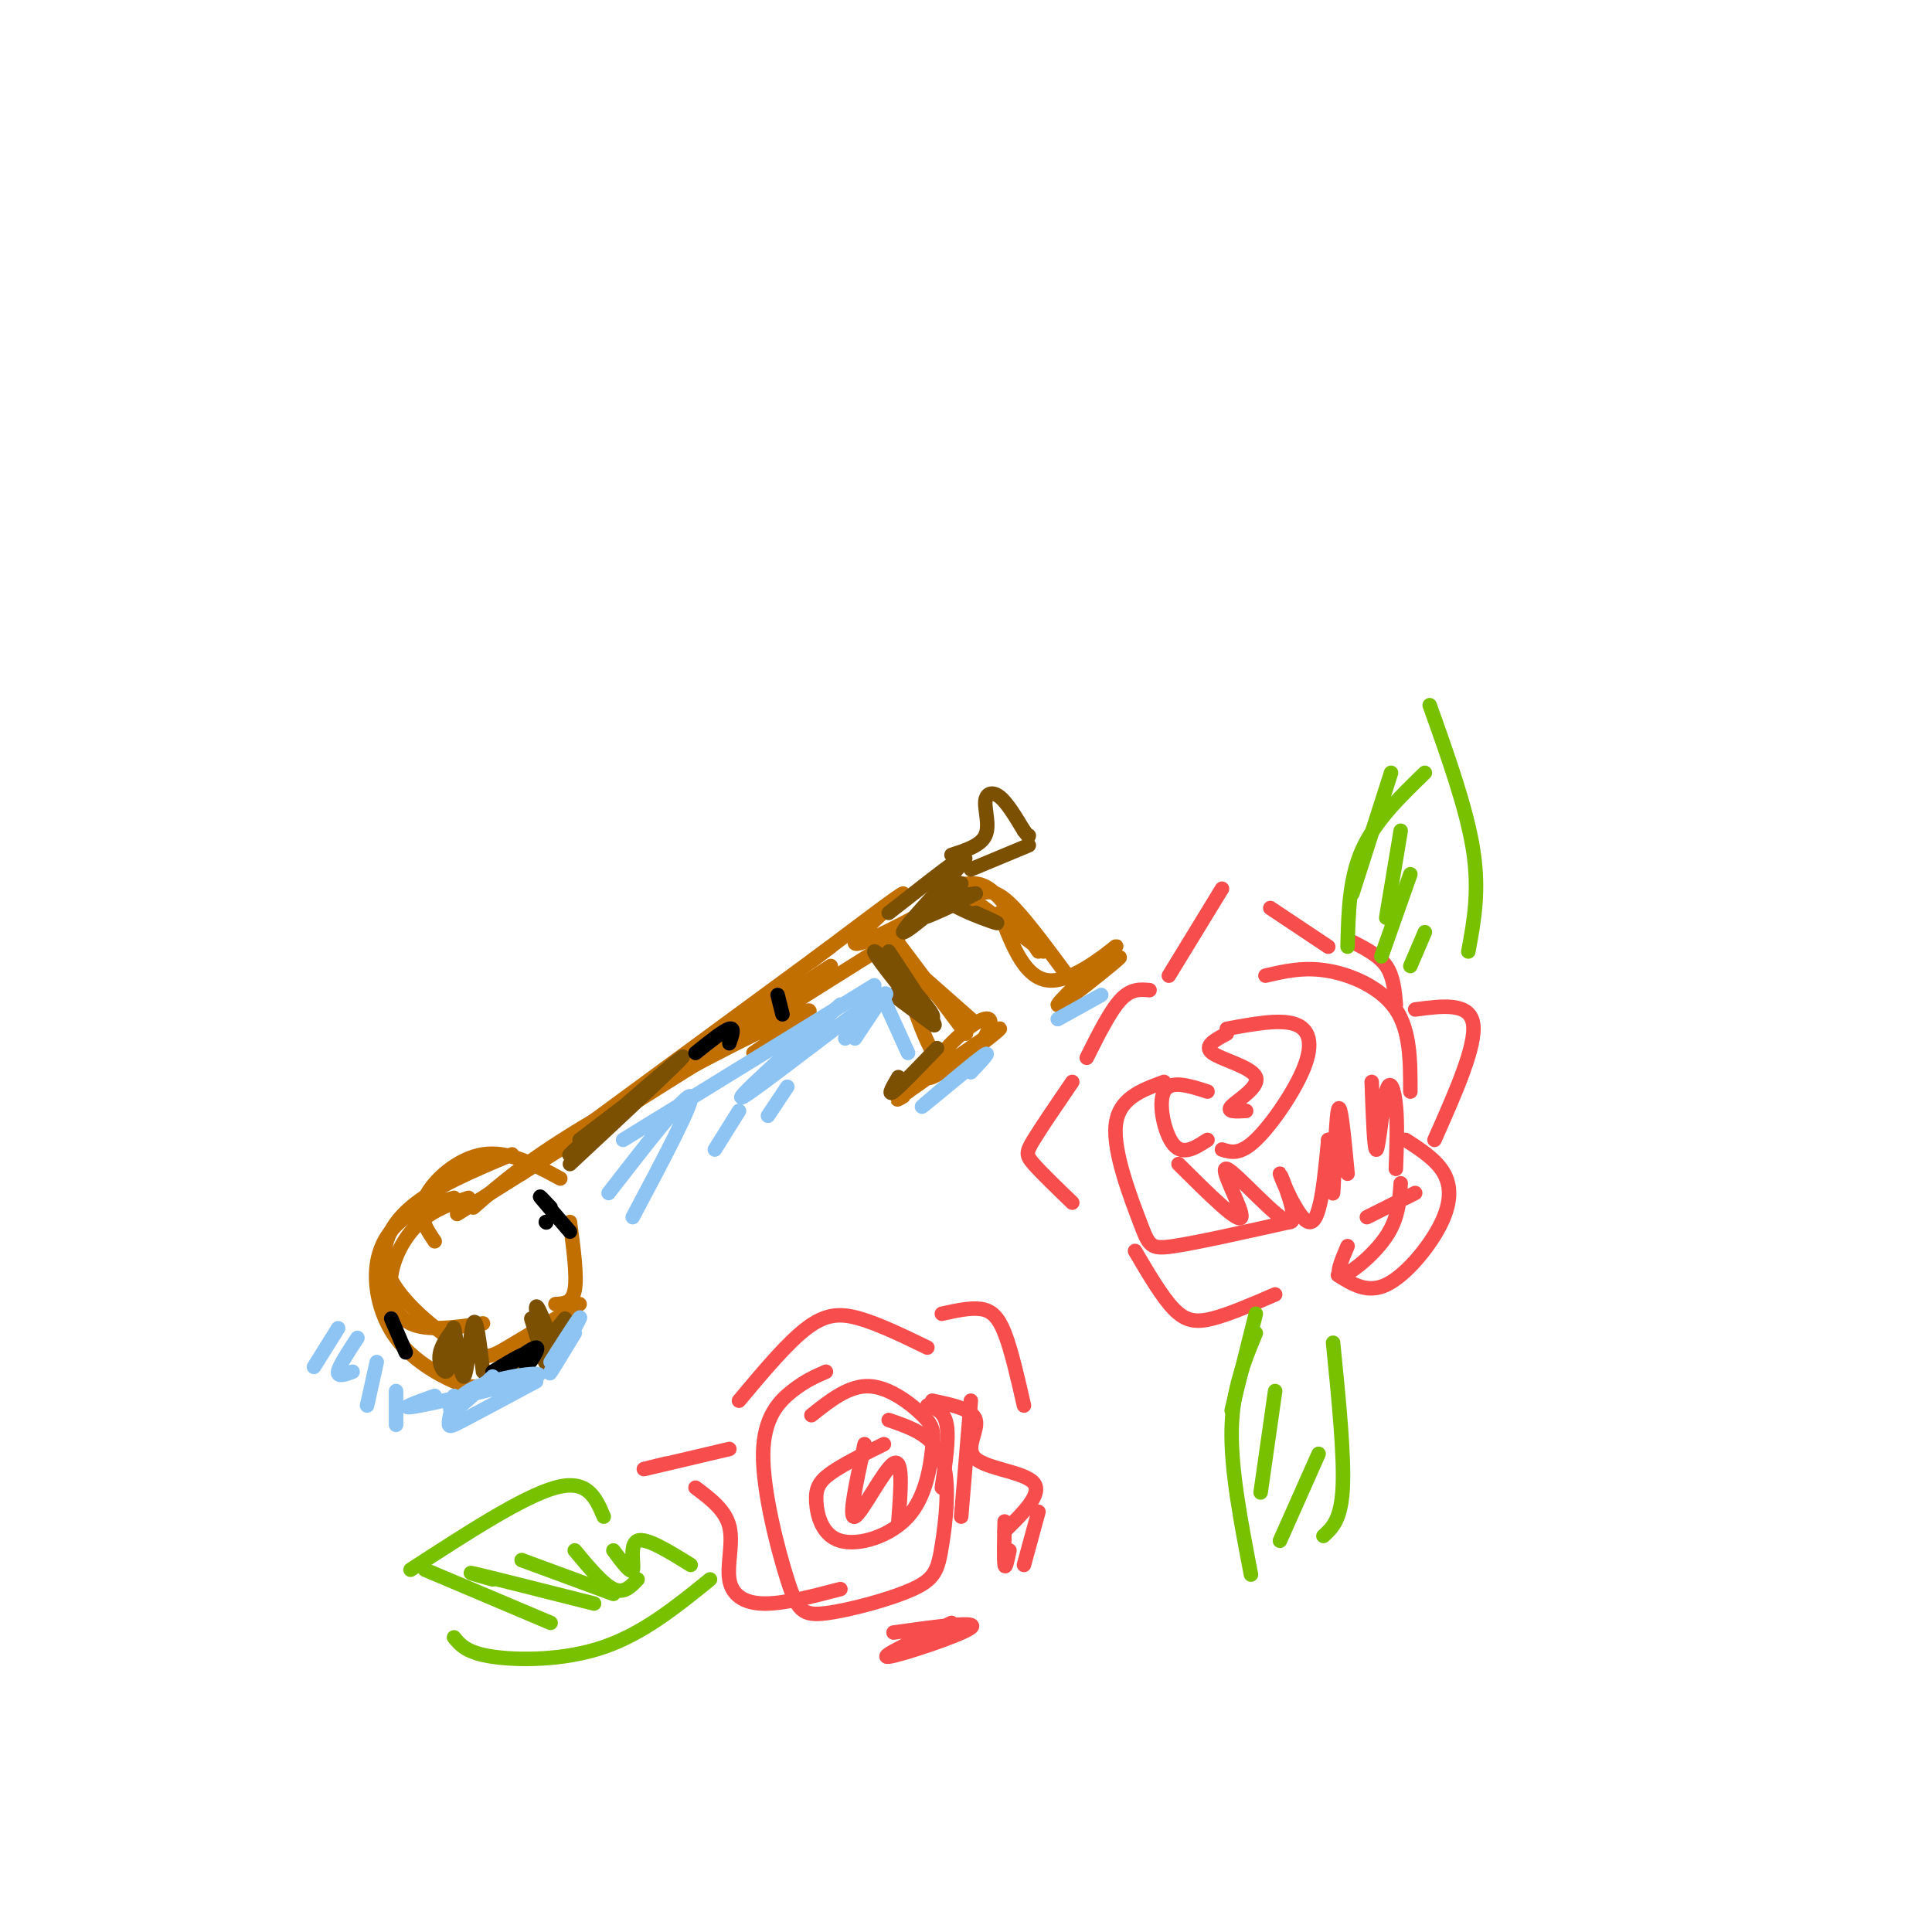 <svg viewBox='0 0 400 400' version='1.1' xmlns='http://www.w3.org/2000/svg' xmlns:xlink='http://www.w3.org/1999/xlink'><g fill='none' stroke='rgb(194,111,1)' stroke-width='3' stroke-linecap='round' stroke-linejoin='round'><path d='M98,250c5.689,-4.978 11.378,-9.956 25,-18c13.622,-8.044 35.178,-19.156 42,-22c6.822,-2.844 -1.089,2.578 -9,8'/><path d='M135,224c0.000,0.000 37.000,-24.000 37,-24'/><path d='M108,243c0.000,0.000 64.000,-47.000 64,-47'/><path d='M111,241c-11.750,7.417 -23.500,14.833 -11,7c12.500,-7.833 49.250,-30.917 86,-54'/><path d='M168,199c9.489,-7.178 18.978,-14.356 19,-14c0.022,0.356 -9.422,8.244 -10,10c-0.578,1.756 7.711,-2.622 16,-7'/><path d='M97,248c-3.518,1.167 -7.036,2.333 -10,5c-2.964,2.667 -5.375,6.833 -6,11c-0.625,4.167 0.536,8.333 4,10c3.464,1.667 9.232,0.833 15,0'/><path d='M94,248c-3.511,0.943 -7.022,1.886 -10,4c-2.978,2.114 -5.422,5.398 -6,10c-0.578,4.602 0.711,10.522 4,15c3.289,4.478 8.578,7.513 12,9c3.422,1.487 4.978,1.425 8,0c3.022,-1.425 7.511,-4.212 12,-7'/><path d='M90,257c-1.822,-2.689 -3.644,-5.378 -2,-9c1.644,-3.622 6.756,-8.178 12,-9c5.244,-0.822 10.622,2.089 16,5'/><path d='M106,239c-8.016,3.360 -16.032,6.721 -21,11c-4.968,4.279 -6.888,9.477 -4,15c2.888,5.523 10.585,11.372 15,14c4.415,2.628 5.547,2.037 9,0c3.453,-2.037 9.226,-5.518 15,-9'/><path d='M115,270c1.750,-0.083 3.500,-0.167 4,-3c0.500,-2.833 -0.250,-8.417 -1,-14'/><path d='M197,183c0.000,0.000 19.000,14.000 19,14'/><path d='M200,183c1.750,-0.167 3.500,-0.333 6,2c2.500,2.333 5.750,7.167 9,12'/><path d='M203,185c1.500,-0.417 3.000,-0.833 6,2c3.000,2.833 7.500,8.917 12,15'/><path d='M207,189c2.708,7.152 5.416,14.303 11,14c5.584,-0.303 14.043,-8.061 13,-7c-1.043,1.061 -11.589,10.939 -12,12c-0.411,1.061 9.311,-6.697 12,-9c2.689,-2.303 -1.656,0.848 -6,4'/><path d='M184,196c0.000,0.000 17.000,15.000 17,15'/><path d='M185,194c0.000,0.000 15.000,20.000 15,20'/><path d='M189,208c2.341,6.513 4.683,13.026 8,13c3.317,-0.026 7.610,-6.590 8,-9c0.390,-2.410 -3.122,-0.667 -7,3c-3.878,3.667 -8.121,9.256 -5,8c3.121,-1.256 13.606,-9.359 14,-10c0.394,-0.641 -9.303,6.179 -19,13'/><path d='M188,226c-3.333,2.333 -2.167,1.667 -1,1'/><path d='M186,194c-2.250,-0.583 -4.500,-1.167 -3,1c1.500,2.167 6.750,7.083 12,12'/></g>
<g fill='none' stroke='rgb(124,80,2)' stroke-width='3' stroke-linecap='round' stroke-linejoin='round'><path d='M94,275c-1.477,1.958 -2.954,3.915 -3,6c-0.046,2.085 1.338,4.296 2,2c0.662,-2.296 0.600,-9.100 1,-8c0.400,1.100 1.262,10.104 2,10c0.738,-0.104 1.354,-9.315 2,-11c0.646,-1.685 1.323,4.158 2,10'/><path d='M110,273c1.556,5.156 3.111,10.311 3,9c-0.111,-1.311 -1.889,-9.089 -2,-11c-0.111,-1.911 1.444,2.044 3,6'/><path d='M108,284c0.000,0.000 9.000,-11.000 9,-11'/><path d='M118,241c12.917,-12.042 25.833,-24.083 23,-22c-2.833,2.083 -21.417,18.292 -23,20c-1.583,1.708 13.833,-11.083 17,-14c3.167,-2.917 -5.917,4.042 -15,11'/><path d='M184,197c5.603,8.474 11.206,16.947 9,15c-2.206,-1.947 -12.220,-14.316 -12,-15c0.220,-0.684 10.675,10.316 12,13c1.325,2.684 -6.478,-2.947 -8,-4c-1.522,-1.053 3.239,2.474 8,6'/><path d='M194,217c-3.833,4.000 -7.667,8.000 -9,9c-1.333,1.000 -0.167,-1.000 1,-3'/><path d='M202,189c2.800,1.244 5.600,2.489 4,2c-1.600,-0.489 -7.600,-2.711 -9,-4c-1.400,-1.289 1.800,-1.644 5,-2'/><path d='M202,185c-2.742,1.474 -12.097,6.157 -12,5c0.097,-1.157 9.644,-8.156 9,-7c-0.644,1.156 -11.481,10.465 -12,10c-0.519,-0.465 9.280,-10.704 12,-14c2.720,-3.296 -1.640,0.352 -6,4'/><path d='M193,183c0.533,-0.711 4.867,-4.489 4,-4c-0.867,0.489 -6.933,5.244 -13,10'/><path d='M197,177c3.018,-0.970 6.036,-1.940 7,-4c0.964,-2.060 -0.125,-5.208 0,-7c0.125,-1.792 1.464,-2.226 3,-1c1.536,1.226 3.268,4.113 5,7'/><path d='M212,172c1.000,1.333 1.000,1.167 1,1'/><path d='M213,175c0.000,0.000 -12.000,5.000 -12,5'/></g>
<g fill='none' stroke='rgb(0,0,0)' stroke-width='3' stroke-linecap='round' stroke-linejoin='round'><path d='M101,286c4.530,-3.524 9.060,-7.048 10,-7c0.940,0.048 -1.708,3.667 -2,4c-0.292,0.333 1.774,-2.619 1,-3c-0.774,-0.381 -4.387,1.810 -8,4'/><path d='M81,273c0.000,0.000 3.000,7.000 3,7'/><path d='M161,206c0.000,0.000 1.000,4.000 1,4'/><path d='M151,216c0.583,-1.667 1.167,-3.333 0,-3c-1.167,0.333 -4.083,2.667 -7,5'/><path d='M113,253c0.000,0.000 0.100,0.100 0.1,0.1'/><path d='M114,250c-1.333,-1.417 -2.667,-2.833 -2,-2c0.667,0.833 3.333,3.917 6,7'/></g>
<g fill='none' stroke='rgb(141,196,244)' stroke-width='3' stroke-linecap='round' stroke-linejoin='round'><path d='M126,247c8.083,-10.417 16.167,-20.833 17,-20c0.833,0.833 -5.583,12.917 -12,25'/><path d='M148,238c0.000,0.000 5.000,-8.000 5,-8'/><path d='M163,225c0.000,0.000 -4.000,6.000 -4,6'/><path d='M183,206c0.000,0.000 -6.000,9.000 -6,9'/><path d='M70,275c0.000,0.000 -5.000,8.000 -5,8'/><path d='M74,277c-1.917,2.917 -3.833,5.833 -4,7c-0.167,1.167 1.417,0.583 3,0'/><path d='M78,282c0.000,0.000 -2.000,9.000 -2,9'/><path d='M82,288c0.000,0.000 0.000,7.000 0,7'/><path d='M94,289c-0.667,1.833 -1.333,3.667 0,3c1.333,-0.667 4.667,-3.833 8,-7'/><path d='M90,289c-4.301,1.532 -8.603,3.064 -3,2c5.603,-1.064 21.109,-4.724 24,-6c2.891,-1.276 -6.833,-0.167 -12,2c-5.167,2.167 -5.776,5.391 -6,7c-0.224,1.609 -0.064,1.603 3,0c3.064,-1.603 9.032,-4.801 15,-8'/><path d='M114,282c3.311,-5.200 6.622,-10.400 6,-9c-0.622,1.400 -5.178,9.400 -6,11c-0.822,1.600 2.089,-3.200 5,-8'/><path d='M202,220c-6.022,4.978 -12.044,9.956 -11,9c1.044,-0.956 9.156,-7.844 12,-10c2.844,-2.156 0.422,0.422 -2,3'/><path d='M228,206c0.000,0.000 -9.000,5.000 -9,5'/><path d='M181,204c0.000,0.000 -52.000,32.000 -52,32'/><path d='M174,208c-11.578,10.422 -23.156,20.844 -20,19c3.156,-1.844 21.044,-15.956 27,-20c5.956,-4.044 -0.022,1.978 -6,8'/><path d='M183,207c0.000,0.000 5.000,11.000 5,11'/></g>
<g fill='none' stroke='rgb(248,77,77)' stroke-width='3' stroke-linecap='round' stroke-linejoin='round'><path d='M225,219c2.417,-4.833 4.833,-9.667 7,-12c2.167,-2.333 4.083,-2.167 6,-2'/><path d='M242,202c0.000,0.000 11.000,-18.000 11,-18'/><path d='M222,224c-3.200,4.689 -6.400,9.378 -8,12c-1.600,2.622 -1.600,3.178 0,5c1.600,1.822 4.800,4.911 8,8'/><path d='M262,202c4.000,-0.933 8.000,-1.867 13,-1c5.000,0.867 11.000,3.533 14,8c3.000,4.467 3.000,10.733 3,17'/><path d='M241,224c-4.726,1.720 -9.452,3.440 -10,9c-0.548,5.560 3.083,14.958 5,20c1.917,5.042 2.119,5.726 7,5c4.881,-0.726 14.440,-2.863 24,-5'/><path d='M254,213c5.435,-1.006 10.869,-2.012 14,-1c3.131,1.012 3.958,4.042 2,9c-1.958,4.958 -6.702,11.845 -10,15c-3.298,3.155 -5.149,2.577 -7,2'/><path d='M254,214c-2.452,1.298 -4.905,2.595 -3,4c1.905,1.405 8.167,2.917 9,5c0.833,2.083 -3.762,4.738 -5,6c-1.238,1.262 0.881,1.131 3,1'/><path d='M250,226c-3.867,-1.244 -7.733,-2.489 -9,0c-1.267,2.489 0.067,8.711 2,11c1.933,2.289 4.467,0.644 7,-1'/><path d='M263,188c0.000,0.000 12.000,8.000 12,8'/><path d='M280,195c2.750,1.417 5.500,2.833 7,5c1.500,2.167 1.750,5.083 2,8'/><path d='M291,236c3.226,2.083 6.452,4.167 8,7c1.548,2.833 1.417,6.417 -1,11c-2.417,4.583 -7.119,10.167 -11,12c-3.881,1.833 -6.940,-0.083 -10,-2'/><path d='M235,259c2.778,4.733 5.556,9.467 8,12c2.444,2.533 4.556,2.867 8,2c3.444,-0.867 8.222,-2.933 13,-5'/><path d='M244,241c6.256,6.225 12.512,12.450 13,11c0.488,-1.450 -4.792,-10.576 -3,-10c1.792,0.576 10.656,10.856 13,11c2.344,0.144 -1.830,-9.846 -2,-10c-0.170,-0.154 3.666,9.527 6,10c2.334,0.473 3.167,-8.264 4,-17'/><path d='M275,236c0.810,1.024 0.833,12.083 1,11c0.167,-1.083 0.476,-14.310 1,-17c0.524,-2.690 1.262,5.155 2,13'/><path d='M284,224c0.256,7.286 0.512,14.571 1,14c0.488,-0.571 1.208,-9.000 2,-12c0.792,-3.000 1.655,-0.571 2,3c0.345,3.571 0.173,8.286 0,13'/><path d='M290,245c-0.244,3.622 -0.489,7.244 -3,11c-2.511,3.756 -7.289,7.644 -9,8c-1.711,0.356 -0.356,-2.822 1,-6'/><path d='M293,247c0.000,0.000 -10.000,5.000 -10,5'/><path d='M293,209c5.667,-0.750 11.333,-1.500 12,3c0.667,4.500 -3.667,14.250 -8,24'/><path d='M153,290c5.000,-5.978 10.000,-11.956 14,-15c4.000,-3.044 7.000,-3.156 11,-2c4.000,1.156 9.000,3.578 14,6'/><path d='M151,300c-7.417,1.750 -14.833,3.500 -17,4c-2.167,0.500 0.917,-0.250 4,-1'/><path d='M144,308c3.071,2.304 6.143,4.607 7,8c0.857,3.393 -0.500,7.875 0,11c0.500,3.125 2.857,4.893 7,5c4.143,0.107 10.071,-1.446 16,-3'/><path d='M195,272c2.911,-0.644 5.822,-1.289 8,-1c2.178,0.289 3.622,1.511 5,5c1.378,3.489 2.689,9.244 4,15'/><path d='M171,284c-2.156,0.942 -4.313,1.885 -7,4c-2.687,2.115 -5.906,5.404 -6,13c-0.094,7.596 2.936,19.499 5,26c2.064,6.501 3.164,7.601 8,7c4.836,-0.601 13.410,-2.903 18,-5c4.590,-2.097 5.197,-3.988 6,-9c0.803,-5.012 1.801,-13.146 0,-18c-1.801,-4.854 -6.400,-6.427 -11,-8'/><path d='M168,293c3.900,-3.102 7.800,-6.204 12,-6c4.200,0.204 8.700,3.714 11,6c2.300,2.286 2.399,3.348 2,7c-0.399,3.652 -1.295,9.893 -5,14c-3.705,4.107 -10.220,6.080 -14,5c-3.780,-1.080 -4.825,-5.214 -5,-8c-0.175,-2.786 0.522,-4.225 3,-6c2.478,-1.775 6.739,-3.888 11,-6'/><path d='M193,290c4.196,0.875 8.393,1.750 9,4c0.607,2.250 -2.375,5.875 0,8c2.375,2.125 10.107,2.750 12,5c1.893,2.250 -2.054,6.125 -6,10'/><path d='M192,291c1.750,0.583 3.500,1.167 4,4c0.500,2.833 -0.250,7.917 -1,13'/><path d='M201,290c0.000,0.000 -2.000,24.000 -2,24'/><path d='M179,299c-1.711,7.822 -3.422,15.644 -2,15c1.422,-0.644 5.978,-9.756 8,-11c2.022,-1.244 1.511,5.378 1,12'/><path d='M208,315c-0.083,4.000 -0.167,8.000 0,9c0.167,1.000 0.583,-1.000 1,-3'/><path d='M215,313c0.000,0.000 -3.000,11.000 -3,11'/><path d='M197,336c-7.733,3.644 -15.467,7.289 -13,7c2.467,-0.289 15.133,-4.511 17,-6c1.867,-1.489 -7.067,-0.244 -16,1'/></g>
<g fill='none' stroke='rgb(120,193,1)' stroke-width='3' stroke-linecap='round' stroke-linejoin='round'><path d='M279,196c0.167,-7.000 0.333,-14.000 3,-20c2.667,-6.000 7.833,-11.000 13,-16'/><path d='M296,146c3.833,10.750 7.667,21.500 9,30c1.333,8.500 0.167,14.750 -1,21'/><path d='M288,160c0.000,0.000 -8.000,25.000 -8,25'/><path d='M290,172c0.000,0.000 -3.000,18.000 -3,18'/><path d='M292,181c0.000,0.000 -6.000,17.000 -6,17'/><path d='M295,193c0.000,0.000 -3.000,7.000 -3,7'/><path d='M260,276c-2.417,5.833 -4.833,11.667 -5,20c-0.167,8.333 1.917,19.167 4,30'/><path d='M276,278c1.167,11.667 2.333,23.333 2,30c-0.333,6.667 -2.167,8.333 -4,10'/><path d='M260,272c0.000,0.000 -5.000,20.000 -5,20'/><path d='M264,288c0.000,0.000 -3.000,21.000 -3,21'/><path d='M273,301c0.000,0.000 -8.000,18.000 -8,18'/><path d='M125,314c-1.667,-3.917 -3.333,-7.833 -10,-6c-6.667,1.833 -18.333,9.417 -30,17'/><path d='M147,327c-6.911,5.600 -13.822,11.200 -22,14c-8.178,2.800 -17.622,2.800 -23,2c-5.378,-0.800 -6.689,-2.400 -8,-4'/><path d='M88,325c0.000,0.000 26.000,11.000 26,11'/><path d='M102,327c-3.250,-0.917 -6.500,-1.833 -3,-1c3.500,0.833 13.750,3.417 24,6'/><path d='M108,323c0.000,0.000 19.000,7.000 19,7'/><path d='M119,321c2.917,3.500 5.833,7.000 8,8c2.167,1.000 3.583,-0.500 5,-2'/><path d='M127,321c1.822,2.467 3.644,4.933 4,4c0.356,-0.933 -0.756,-5.267 1,-6c1.756,-0.733 6.378,2.133 11,5'/></g>
</svg>